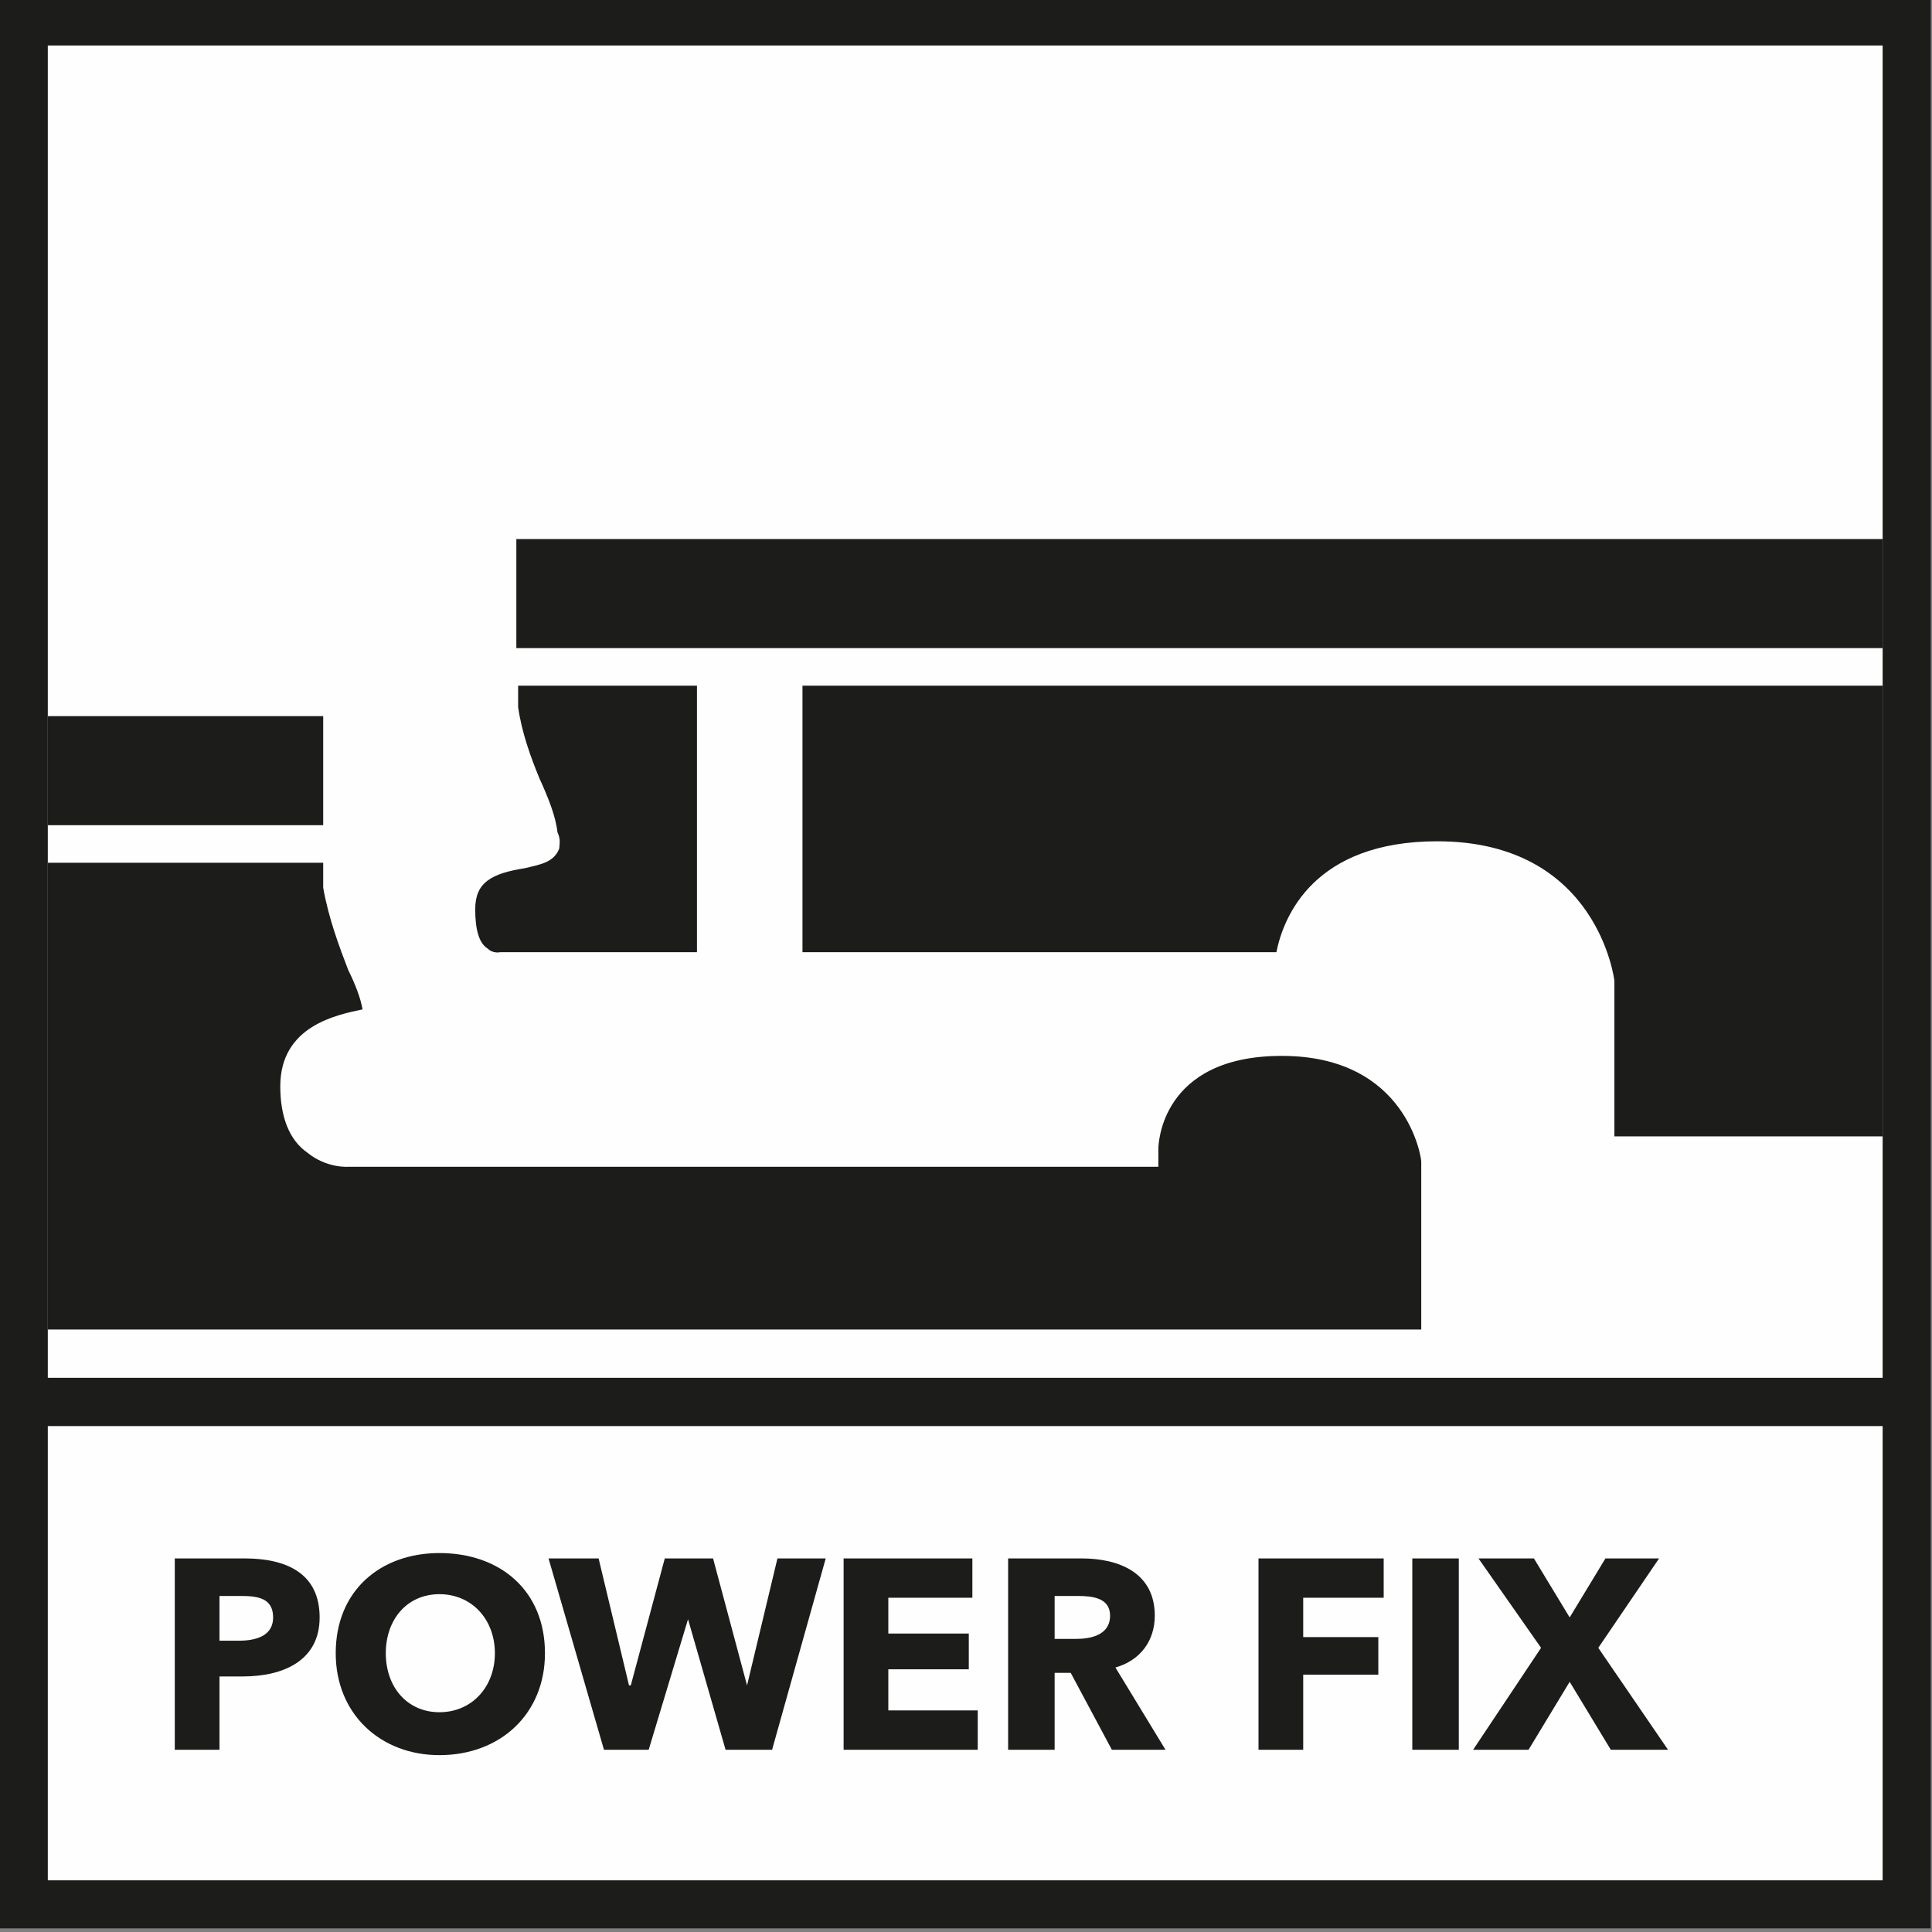 <?xml version="1.0" encoding="UTF-8" standalone="no"?>
<!-- Created with Inkscape (http://www.inkscape.org/) -->

<svg
   width="55"
   height="55"
   viewBox="0 0 14.552 14.552"
   version="1.1"
   id="svg1"
   inkscape:version="1.4.2 (f4327f4, 2025-05-13)"
   sodipodi:docname="power-fix.svg"
   xmlns:inkscape="http://www.inkscape.org/namespaces/inkscape"
   xmlns:sodipodi="http://sodipodi.sourceforge.net/DTD/sodipodi-0.dtd"
   xmlns="http://www.w3.org/2000/svg"
   xmlns:svg="http://www.w3.org/2000/svg">
  <rect x="0" y="0" width="14.552" height="14.552" fill="#808080" stroke="none"/>
  <sodipodi:namedview
     id="namedview1"
     pagecolor="#ffffff"
     bordercolor="#000000"
     borderopacity="0.25"
     inkscape:showpageshadow="2"
     inkscape:pageopacity="0.0"
     inkscape:pagecheckerboard="0"
     inkscape:deskcolor="#d1d1d1"
     inkscape:document-units="mm"
     inkscape:zoom="0.78840488"
     inkscape:cx="396.36995"
     inkscape:cy="561.25984"
     inkscape:window-width="1920"
     inkscape:window-height="1129"
     inkscape:window-x="767"
     inkscape:window-y="1432"
     inkscape:window-maximized="1"
     inkscape:current-layer="layer1" />
  <defs
     id="defs1">
    <pattern
       id="EMFhbasepattern"
       patternUnits="userSpaceOnUse"
       width="6"
       height="6"
       x="0"
       y="0" />
    <pattern
       id="EMFhbasepattern-4"
       patternUnits="userSpaceOnUse"
       width="6"
       height="6"
       x="0"
       y="0" />
    <pattern
       id="EMFhbasepattern-8"
       patternUnits="userSpaceOnUse"
       width="6"
       height="6"
       x="0"
       y="0" />
    <pattern
       id="EMFhbasepattern-45"
       patternUnits="userSpaceOnUse"
       width="6"
       height="6"
       x="0"
       y="0" />
  </defs>
  <g
     inkscape:label="Vrstva 1"
     inkscape:groupmode="layer"
     id="layer1">
    <g
       id="g1"
       transform="matrix(1.347,0,0,1.347,-11.437,-68.834)">
      <path
         style="fill:#fefefe;fill-opacity:1;fill-rule:nonzero;stroke:none;stroke-width:0.265"
         d="M 8.488,61.886 H 19.288 v -10.8 H 8.488 Z"
         id="path1" />
      <path
         style="fill:#1c1c1b;fill-opacity:1;fill-rule:nonzero;stroke:none;stroke-width:0.265"
         d="m 11.608,55.756 c -0.01,-0.09 -0.05,-0.19 -0.1,-0.3 -0.05,-0.12 -0.1,-0.26 -0.12,-0.4 v -0.12 h 1 v 1.49 h -1.1 c 0,0 -0.04,0.01 -0.07,-0.02 -0.05,-0.03 -0.07,-0.11 -0.07,-0.22 0,-0.15 0.09,-0.2 0.28,-0.23 0.08,-0.02 0.16,-0.03 0.19,-0.11 0,-0.02 0.01,-0.05 -0.01,-0.09 z m 7.41,-1.03 h -7.64 v -0.61 h 7.64 z m 0,2.73 h -1.5 v -0.87 c 0,0 -0.09,-0.78 -0.99,-0.78 -0.69,0 -0.86,0.42 -0.9,0.62 h -2.65 v -1.49 h 6.04 z m -10.26,0.26 v -1.79 h 1.54 v 0.14 c 0.03,0.17 0.09,0.33 0.14,0.46 0.04,0.08 0.07,0.16 0.08,0.22 -0.14,0.03 -0.46,0.09 -0.46,0.43 0,0.17 0.05,0.3 0.15,0.37 0.11,0.09 0.23,0.08 0.23,0.08 h 4.53 v -0.1 c 0,-0.02 0.01,-0.52 0.69,-0.52 0.7,0 0.78,0.57 0.78,0.59 v 0.94 H 8.758 Z m 0,-2.61 h 1.54 v 0.61 H 8.758 Z"
         id="path2" />
      <path
         style="fill:#1c1c1b;fill-opacity:1;fill-rule:nonzero;stroke:none;stroke-width:0.265"
         d="M 19.288,51.086 H 8.488 v 10.8 H 19.288 Z m -0.27,10.53 H 8.758 v -10.26 H 19.018 Z"
         id="path3" />
      <path
         style="fill:#1c1c1b;fill-opacity:1;fill-rule:nonzero;stroke:none;stroke-width:0.265"
         d="m 10.278,60.146 c 0,-0.25 -0.19,-0.33 -0.42,-0.33 h -0.39 v 1.07 h 0.25 v -0.41 h 0.13 c 0.23,0 0.43,-0.09 0.43,-0.33 z m -0.26,0 c 0,0.1 -0.09,0.13 -0.19,0.13 h -0.11 v -0.25 h 0.12 c 0.09,0 0.18,0.01 0.18,0.12 z m 1.52,0.2 c 0,-0.35 -0.25,-0.56 -0.59,-0.56 -0.33,0 -0.58,0.21 -0.58,0.56 0,0.34 0.25,0.57 0.58,0.57 0.34,0 0.59,-0.23 0.59,-0.57 z m -0.28,0 c 0,0.19 -0.13,0.33 -0.31,0.33 -0.18,0 -0.3,-0.14 -0.3,-0.33 0,-0.19 0.12,-0.33 0.3,-0.33 0.18,0 0.31,0.14 0.31,0.33 z m 1.85,-0.53 h -0.27 l -0.17,0.71 v 0 l -0.19,-0.71 h -0.27 l -0.19,0.71 h -0.01 l -0.17,-0.71 h -0.28 l 0.31,1.07 h 0.25 l 0.22,-0.73 v 0 l 0.21,0.73 h 0.26 z m 0.85,1.07 v -0.22 h -0.5 v -0.23 h 0.45 v -0.2 h -0.45 v -0.2 h 0.47 v -0.22 h -0.72 v 1.07 z m 1.05,0 -0.28,-0.46 c 0.14,-0.04 0.22,-0.15 0.22,-0.29 0,-0.24 -0.2,-0.32 -0.41,-0.32 h -0.41 v 1.07 h 0.26 v -0.43 h 0.09 l 0.23,0.43 z m -0.31,-0.75 c 0,0.11 -0.11,0.13 -0.19,0.13 h -0.12 v -0.24 h 0.13 c 0.08,0 0.18,0.01 0.18,0.11 z m 1.53,-0.1 v -0.22 h -0.7 v 1.07 h 0.25 v -0.42 h 0.42 v -0.21 h -0.42 v -0.22 z m 0.42,0.85 v -1.07 h -0.26 v 1.07 z m 1.17,0 -0.39,-0.57 0.34,-0.5 h -0.3 l -0.2,0.33 -0.2,-0.33 h -0.31 l 0.35,0.5 -0.38,0.57 h 0.31 l 0.23,-0.38 0.23,0.38 z"
         id="path4" />
      <path
         style="fill:#1c1c1b;fill-opacity:1;fill-rule:nonzero;stroke:none;stroke-width:0.265"
         d="M 8.578,59.076 H 19.128 v -0.27 H 8.578 Z"
         id="path5" />
    </g>
  </g>
</svg>
